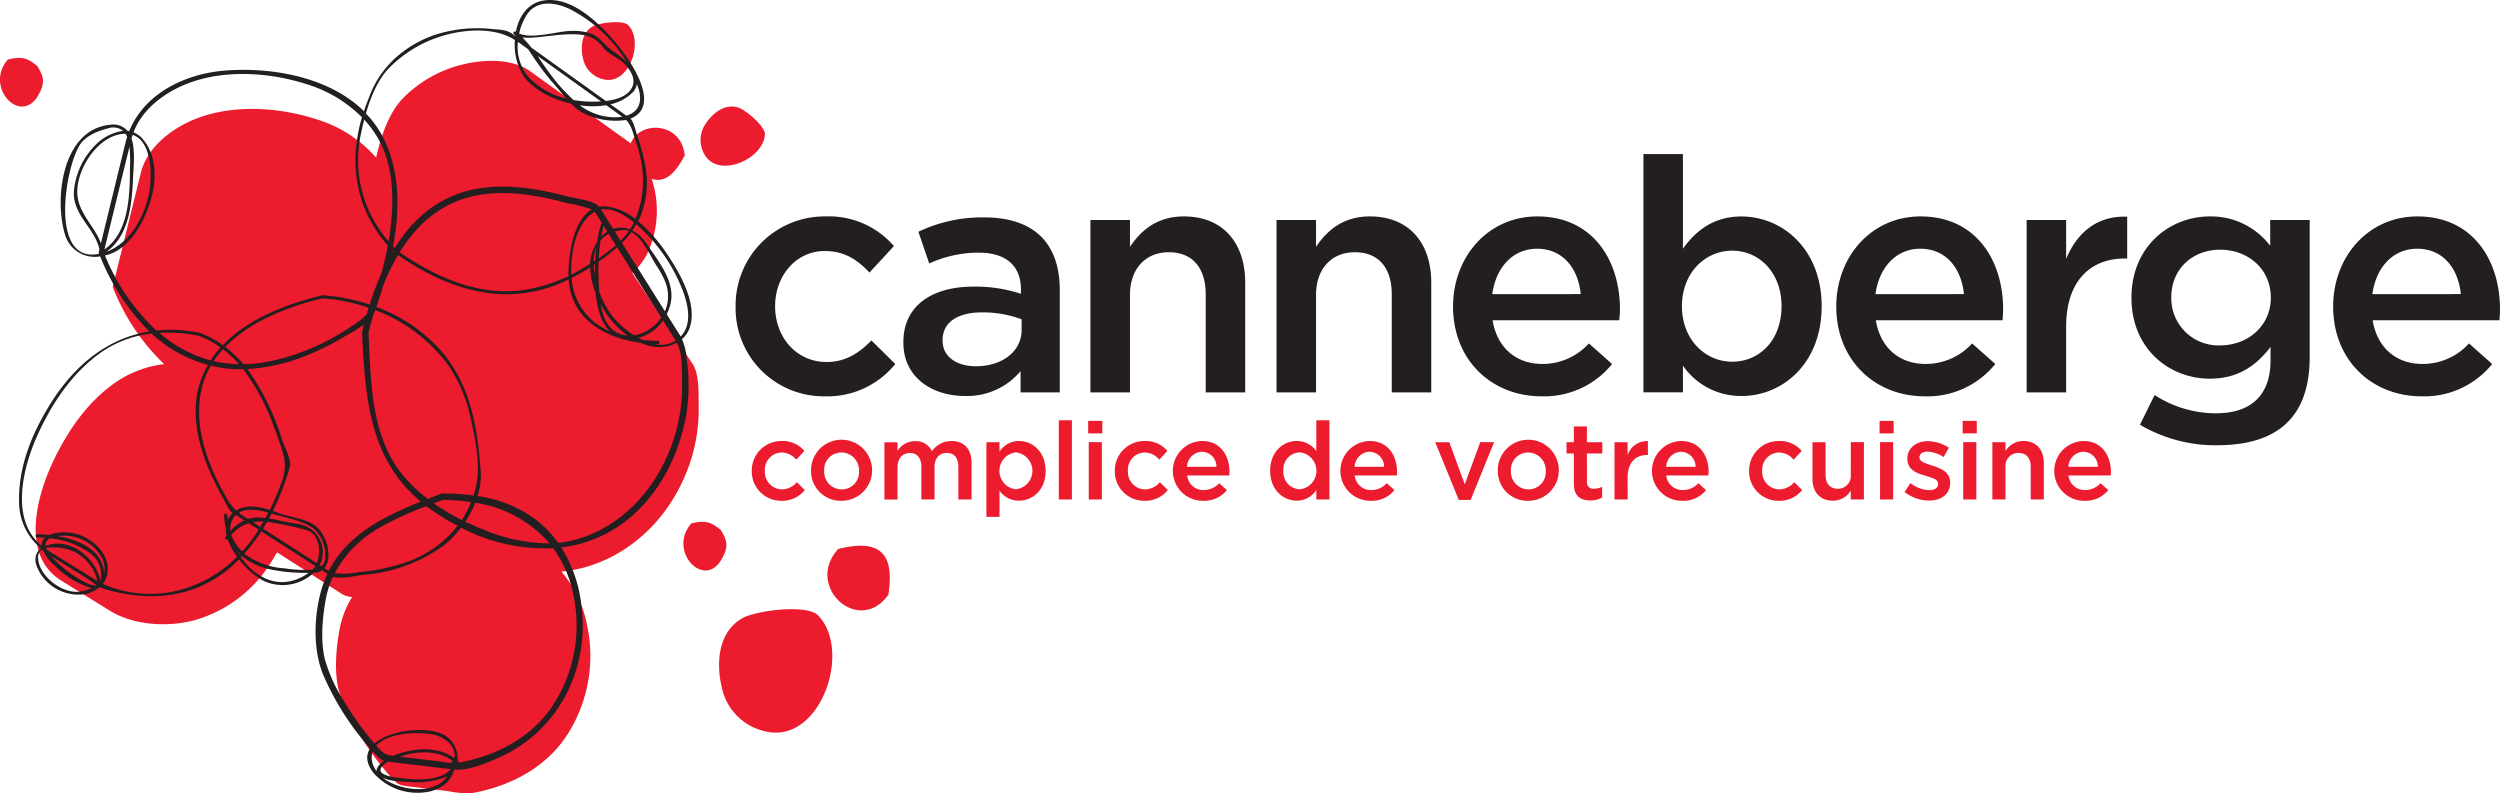 <svg xmlns="http://www.w3.org/2000/svg" viewBox="0 0 434.81 138">
  <g fill="#231f20">
	<path data-name="&lt;Compound Path&gt;" d="M143.44 68.93a15.32 15.32 0 0 1-15.5-15.56 15.47 15.47 0 0 1 15.56-15.73 14.98 14.98 0 0 1 11.98 5.16l-4.26 4.6c-2.1-2.21-4.31-3.74-7.78-3.74-5 0-8.63 4.31-8.63 9.6 0 5.4 3.7 9.7 8.97 9.7 3.24 0 5.63-1.53 7.78-3.75l4.15 4.1a15.18 15.18 0 0 1-12.27 5.62zM177.5 68.25v-3.7a12.12 12.12 0 0 1-9.7 4.32c-5.68 0-10.68-3.24-10.68-9.26v-.11c0-6.47 5.17-9.65 12.15-9.65a25.21 25.21 0 0 1 8.3 1.25v-.74c0-4.15-2.62-6.42-7.39-6.42a20.85 20.85 0 0 0-8.57 1.88l-1.88-5.51a25.69 25.69 0 0 1 11.42-2.5c8.86 0 13.17 4.65 13.17 12.66v17.78zm.18-12.72a19.66 19.66 0 0 0-6.87-1.2c-4.32 0-6.87 1.76-6.87 4.83v.11c0 2.84 2.55 4.43 5.79 4.43 4.54 0 7.95-2.55 7.95-6.3zM196.53 68.25h-6.88V38.26h6.88v4.66c1.93-2.84 4.7-5.28 9.36-5.28 6.76 0 10.68 4.54 10.68 11.53v19.08h-6.87V51.2c0-4.66-2.33-7.33-6.42-7.33-3.97 0-6.75 2.79-6.75 7.44zM228.89 68.25h-6.87V38.26h6.87v4.66c1.93-2.84 4.71-5.28 9.36-5.28 6.76 0 10.68 4.54 10.68 11.53v19.08h-6.87V51.2c0-4.66-2.33-7.33-6.42-7.33-3.97 0-6.75 2.79-6.75 7.44zM268.23 63.3a10.88 10.88 0 0 0 8.12-3.57l4.03 3.58a15.17 15.17 0 0 1-12.26 5.62c-8.7 0-15.4-6.3-15.4-15.62 0-8.63 6.08-15.67 14.66-15.67 9.54 0 14.37 7.5 14.37 16.18 0 .63-.06 1.2-.12 1.88H259.6c.8 4.88 4.2 7.6 8.63 7.6zm6.7-12.15c-.45-4.43-3.07-7.89-7.6-7.89-4.2 0-7.16 3.24-7.79 7.9zM302.86 68.87a12.22 12.22 0 0 1-10.16-5.28v4.65h-6.87V26.8h6.87v16.47c2.21-3.12 5.34-5.62 10.16-5.62 7.1 0 13.97 5.62 13.97 15.61s-6.81 15.62-13.97 15.62zm-1.59-25.27c-4.65 0-8.74 3.8-8.74 9.65s4.09 9.66 8.74 9.66c4.72 0 8.58-3.7 8.58-9.66 0-5.9-3.92-9.65-8.58-9.65zM334.88 63.3a10.89 10.89 0 0 0 8.12-3.57l4.03 3.58a15.17 15.17 0 0 1-12.26 5.62c-8.7 0-15.4-6.3-15.4-15.62 0-8.63 6.08-15.67 14.66-15.67 9.54 0 14.36 7.5 14.36 16.18 0 .63-.05 1.2-.1 1.88h-22.04c.8 4.88 4.2 7.6 8.63 7.6zm6.7-12.15c-.45-4.43-3.06-7.89-7.6-7.89-4.2 0-7.16 3.24-7.79 7.9zM359.35 68.25h-6.87V38.26h6.87v6.76c1.87-4.49 5.34-7.55 10.62-7.33v7.27h-.4c-6.02 0-10.22 3.92-10.22 11.87zM385.59 77.44a25.83 25.83 0 0 1-13.4-3.57l2.55-5.17a19.51 19.51 0 0 0 10.68 3.18c6.13 0 9.48-3.18 9.48-9.2v-2.33c-2.5 3.24-5.62 5.51-10.56 5.51-7.04 0-13.63-5.17-13.63-14.08s6.64-14.14 13.63-14.14a12.94 12.94 0 0 1 10.5 5.1v-4.48h6.87v23.85c0 10.62-5.79 15.33-16.12 15.33zm.56-34.01c-4.77 0-8.51 3.3-8.51 8.29a8.2 8.2 0 0 0 8.51 8.35c4.77 0 8.8-3.35 8.8-8.3 0-5.05-4.03-8.34-8.8-8.34zM421.3 63.3a10.89 10.89 0 0 0 8.12-3.57l4.03 3.58a15.17 15.17 0 0 1-12.26 5.62c-8.7 0-15.4-6.3-15.4-15.62 0-8.63 6.08-15.67 14.66-15.67 9.54 0 14.36 7.5 14.36 16.18 0 .63-.05 1.2-.1 1.88h-22.05c.8 4.88 4.2 7.6 8.64 7.6zm6.7-12.15c-.45-4.43-3.06-7.89-7.6-7.89-4.2 0-7.16 3.24-7.79 7.9z"/>
  </g>
  <g fill="#ec1c2e">
	<path data-name="&lt;Compound Path&gt;" d="M135.9 87.1a5.1 5.1 0 0 1-5.15-5.17 5.14 5.14 0 0 1 5.17-5.23 4.97 4.97 0 0 1 3.98 1.72l-1.41 1.53a3.35 3.35 0 0 0-2.59-1.25 3 3 0 0 0-2.87 3.19 3.04 3.04 0 0 0 2.98 3.23 3.5 3.5 0 0 0 2.59-1.25l1.38 1.36a5.04 5.04 0 0 1-4.08 1.87zM146.34 87.1a5.16 5.16 0 0 1-5.28-5.17 5.31 5.31 0 1 1 5.28 5.17zm0-8.4a3 3 0 0 0-3 3.19 3.08 3.08 0 0 0 3.04 3.23 3 3 0 0 0 3.02-3.2 3.08 3.08 0 0 0-3.06-3.22zM165.48 76.7c2.17 0 3.5 1.38 3.5 3.81v6.36h-2.3v-5.66c0-1.58-.73-2.43-2.01-2.43-1.25 0-2.13.86-2.13 2.47v5.62h-2.29V81.2c0-1.55-.75-2.41-2.02-2.41s-2.13.94-2.13 2.49v5.6h-2.28v-9.96h2.28v1.5a3.57 3.57 0 0 1 3.04-1.7 3.13 3.13 0 0 1 2.96 1.75 4.07 4.07 0 0 1 3.38-1.76zM177.22 87.08a4.06 4.06 0 0 1-3.38-1.75v4.56h-2.28V76.91h2.28v1.66a3.98 3.98 0 0 1 3.38-1.87c2.36 0 4.64 1.87 4.64 5.2s-2.26 5.18-4.64 5.18zm-.53-8.4a3.23 3.23 0 0 0 0 6.42 3.23 3.23 0 0 0 0-6.42zM184.15 86.87V73.1h2.28v13.77zM189.26 75.38V73.2h2.46v2.17zm.1 11.5V76.9h2.28v9.96zM199.04 87.1a5.1 5.1 0 0 1-5.15-5.17 5.14 5.14 0 0 1 5.17-5.23 4.98 4.98 0 0 1 3.98 1.72l-1.41 1.53a3.35 3.35 0 0 0-2.6-1.25 3 3 0 0 0-2.86 3.2 3.04 3.04 0 0 0 2.98 3.22 3.51 3.51 0 0 0 2.59-1.25l1.38 1.36a5.04 5.04 0 0 1-4.08 1.87zM209.35 85.23a3.62 3.62 0 0 0 2.7-1.19l1.34 1.2a5.04 5.04 0 0 1-4.08 1.86 5.2 5.2 0 0 1-.25-10.4c3.18 0 4.78 2.5 4.78 5.38 0 .2-.02.4-.04.62h-7.32a2.8 2.8 0 0 0 2.87 2.53zm2.22-4.04a2.59 2.59 0 0 0-2.52-2.62 2.7 2.7 0 0 0-2.6 2.62zM228.94 86.87v-1.66a3.99 3.99 0 0 1-3.4 1.87c-2.34 0-4.63-1.87-4.63-5.19s2.25-5.19 4.63-5.19a4.12 4.12 0 0 1 3.4 1.76V73.1h2.28v13.77zm-2.85-8.19a2.93 2.93 0 0 0-2.87 3.21 2.96 2.96 0 0 0 2.87 3.21 3.23 3.23 0 0 0 0-6.42zM238.49 85.23a3.62 3.62 0 0 0 2.7-1.19l1.34 1.2a5.04 5.04 0 0 1-4.08 1.86 5.2 5.2 0 0 1-.24-10.4c3.17 0 4.77 2.5 4.77 5.38 0 .2-.02.4-.04.62h-7.32a2.8 2.8 0 0 0 2.87 2.53zm2.23-4.04a2.59 2.59 0 0 0-2.53-2.62 2.7 2.7 0 0 0-2.59 2.62zM257.46 76.9h2.4l-4.08 10.05h-2.06l-4.1-10.04h2.45l2.68 7.32zM265.78 87.1a5.16 5.16 0 0 1-5.28-5.17 5.31 5.31 0 1 1 5.28 5.17zm0-8.4a3 3 0 0 0-3 3.19 3.08 3.08 0 0 0 3.04 3.23 3 3 0 0 0 3.02-3.2 3.09 3.09 0 0 0-3.06-3.22zM276.01 83.76a1.09 1.09 0 0 0 1.23 1.24 3.06 3.06 0 0 0 1.41-.34v1.87a4 4 0 0 1-2.06.51c-1.67 0-2.86-.73-2.86-2.92v-5.25h-1.27v-1.96h1.27v-2.74H276v2.74h2.68v1.96h-2.68zM283.09 86.87h-2.29v-9.96h2.28v2.24a3.54 3.54 0 0 1 3.53-2.43v2.41h-.13c-2 0-3.4 1.3-3.4 3.95zM292.68 85.23a3.62 3.62 0 0 0 2.7-1.19l1.34 1.2a5.04 5.04 0 0 1-4.08 1.86 5.2 5.2 0 0 1-.25-10.4c3.17 0 4.78 2.5 4.78 5.38 0 .2-.02.4-.04.62h-7.32a2.8 2.8 0 0 0 2.87 2.53zm2.22-4.04a2.59 2.59 0 0 0-2.53-2.62 2.7 2.7 0 0 0-2.58 2.62zM309.36 87.1a5.1 5.1 0 0 1-5.15-5.17 5.14 5.14 0 0 1 5.17-5.23 4.97 4.97 0 0 1 3.98 1.72l-1.41 1.53a3.35 3.35 0 0 0-2.59-1.25 3 3 0 0 0-2.87 3.19 3.04 3.04 0 0 0 2.98 3.23 3.5 3.5 0 0 0 2.59-1.25l1.38 1.36a5.04 5.04 0 0 1-4.08 1.87zM321.9 76.9h2.28v9.97h-2.29v-1.54a3.58 3.58 0 0 1-3.11 1.75c-2.25 0-3.55-1.5-3.55-3.83v-6.34h2.28v5.66c0 1.55.78 2.44 2.14 2.44a2.22 2.22 0 0 0 2.24-2.48zM326.9 75.38V73.2h2.45v2.17zm.09 11.5V76.9h2.28v9.96zM335.48 87.06a7 7 0 0 1-4.23-1.49l1.02-1.55a5.6 5.6 0 0 0 3.27 1.23c.98 0 1.55-.41 1.55-1.08v-.03c0-.78-1.06-1.04-2.23-1.4-1.47-.42-3.12-1.02-3.12-2.93v-.04c0-1.88 1.57-3.04 3.55-3.04a6.9 6.9 0 0 1 3.67 1.14l-.91 1.62a5.79 5.79 0 0 0-2.81-.94c-.89 0-1.4.41-1.4 1v.03c0 .72 1.07 1.02 2.24 1.4 1.46.46 3.1 1.12 3.1 2.91v.04c0 2.1-1.62 3.13-3.7 3.13zM341.35 75.38V73.2h2.46v2.17zm.1 11.5V76.9h2.28v9.96zM348.8 86.87h-2.28v-9.96h2.29v1.55a3.58 3.58 0 0 1 3.11-1.76c2.25 0 3.55 1.51 3.55 3.83v6.34h-2.28v-5.66c0-1.55-.78-2.43-2.14-2.43a2.22 2.22 0 0 0-2.24 2.47zM362.64 85.23a3.62 3.62 0 0 0 2.7-1.19l1.34 1.2a5.04 5.04 0 0 1-4.07 1.86 5.2 5.2 0 0 1-.25-10.4c3.17 0 4.78 2.5 4.78 5.38 0 .2-.02.4-.04.62h-7.33a2.8 2.8 0 0 0 2.87 2.53zm2.23-4.04a2.59 2.59 0 0 0-2.53-2.62 2.7 2.7 0 0 0-2.59 2.62z"/>
  </g>
  <g fill="#ec1c2e">
	<path d="M105.04 13.82c4.4.96 7-6.57 4.22-9.45a.66.66 0 0 0-.07-.07c-1.06-.85-4.97-.32-6.06.27-1.93 1.04-2.23 3.5-1.72 5.64a4.62 4.62 0 0 0 3.63 3.6zM120.4 63.2l-10.42-15.7a12.03 12.03 0 0 0 2.52-3.23 17.52 17.52 0 0 0 .84-13.17c2.39.8 4.18-1.06 5.76-4.1-.65-5.86-7.82-6.07-9.4-2.07l-7.65-5.48-9.8-7.03c-3.68-2.63-9.57-2.05-13.69-.65a21.58 21.58 0 0 0-8.52 5.37c-2.44 2.5-3.83 6.75-4.62 10.27a22.46 22.46 0 0 0-10.3-6.64c-6.45-2.1-14.28-2.66-20.75-.23-4.28 1.62-8.75 4.91-9.89 9.56L19.6 49.9a37.27 37.27 0 0 0 8.95 13.43 18.84 18.84 0 0 0-8.41 3.15c-4.93 3.4-8.4 8.49-10.93 13.84-2.83 5.99-5.62 16.28 1.44 20.66l8.46 5.24c4.14 2.56 10.1 2.9 14.76 1.64a23.05 23.05 0 0 0 13.17-9.9c.4-.62.78-1.26 1.15-1.9l1.16.75 10.03 6.44a4.02 4.02 0 0 0 1.85.6 16.48 16.48 0 0 0-2.21 5.82c-.56 3.13-.9 7.1-.14 10.23a26.46 26.46 0 0 0 3.32 7.29 49.19 49.19 0 0 0 5.78 7.95c1.3 1.4 1.43 1.44 3.31 1.66l6.7.8a14.7 14.7 0 0 0 4.27.31c6.7-1.24 12.99-4.56 16.64-10.5a25.41 25.41 0 0 0 3.16-18.89 19.8 19.8 0 0 0-4.42-9.1c.65-.06 1.3-.14 1.94-.26 8.7-1.6 15.57-7.77 19.07-15.32a29.3 29.3 0 0 0 2.87-13.14c-.06-2.25.18-5.56-1.11-7.5zM142.15 106.9c-2.25-1.82-10.62-.68-12.94.57-4.13 2.24-4.77 7.5-3.68 12.06a9.88 9.88 0 0 0 7.77 7.71c9.41 2.06 14.93-14.04 9.01-20.18a1.5 1.5 0 0 0-.16-.15zM145.8 95.47c-5.95 6.49 3.58 15.17 8.7 7.98 1.35-8.42-2.7-9.43-8.7-7.98zM6.51 11.52c-1.6-1.34-2.6-1.82-5.16-1.15-4.24 4.92 2.58 11.83 5.5 5.83 1.18-2.17.47-3.3-.34-4.68zM133.04 23.38a.7.7 0 0 0 0-.1c-.1-1.45-3.35-4.13-4.6-4.56-2.23-.75-4.38.8-5.68 2.76a4.94 4.94 0 0 0-.18 5.47c2.45 4.15 10.23.7 10.46-3.57zM125.38 92.2c-1.6-1.33-2.61-1.81-5.16-1.15-4.25 4.92 2.57 11.84 5.48 5.84 1.2-2.17.48-3.31-.33-4.69z"/>
  </g>
  <g fill="#231f20">
	<path d="M109.24 24.36v.01zM119.8 57.4c1.75-4.13-1.4-9.62-3.59-12.93a27.14 27.14 0 0 0-5.23-6l.08-.12a15.47 15.47 0 0 0 1.2-9.35 34.94 34.94 0 0 0-1.46-5.5c-.23-.66-.58-2.37-1.15-2.86a4.54 4.54 0 0 0 .93-.5c3.75-2.6-.78-9.24-2.58-11.56C105.16 4.92 99.9-.7 94.66.07c-2.84.41-4.42 2.75-4.94 5.45l-.02-.01a.23.23 0 0 0-.35.07v.01a.23.23 0 0 0 .01.36c.02 0 .03 0 .05.02v.02l.22.18-.01.09-.53-.38c-1.04-.75-2.27-.71-3.54-.84a24.1 24.1 0 0 0-9.52.9 19.3 19.3 0 0 0-6.2 3.26 17.04 17.04 0 0 0-5.63 7.7 33 33 0 0 0-.9 2.44c-6.08-5.99-16.13-7.72-24.23-7.06-6.93.56-13.96 4-16.59 10.52l-.3-.03a3.24 3.24 0 0 0-3-1.07c-8.3.75-9.77 12.7-7.91 18.97a5.37 5.37 0 0 0 6.15 3.92 38.6 38.6 0 0 0 8.55 13.05c-7 1.14-12.73 5.56-16.97 12.22C5.6 75.2 3.06 81.3 3.33 87.73a10.43 10.43 0 0 0 3.81 7.65c-.98.74-1.35 1.96-.52 3.63a7.79 7.79 0 0 0 7.72 4.38 5.7 5.7 0 0 0 2.74-1.07 1.25 1.25 0 0 0 .36-.19 4.06 4.06 0 0 0 .63.28c5.3 1.59 10.76 1.88 16-.1a21.1 21.1 0 0 0 7.5-5.02 14.31 14.31 0 0 0 4.16 3.68 7.9 7.9 0 0 0 8.1-.74 5.67 5.67 0 0 0 .7-.6h.02A2.4 2.4 0 0 0 56 99.2l.95.6a18.56 18.56 0 0 0-1.1 2.93c-1.27 4.55-1.45 10.46.46 14.86a47.57 47.57 0 0 0 8.06 12.58c-.78 1.18-.73 2.67.73 4.42a10.2 10.2 0 0 0 8.9 3.2 6.66 6.66 0 0 0 3.56-1.54 4.96 4.96 0 0 0 1.21-1.73 3.22 3.22 0 0 0 .17-.5c.04-.06.1-.1.13-.17 2.25.25 5.5-1.11 7.52-2 10.58-4.63 16.06-15.56 14.5-26.84a23.97 23.97 0 0 0-3.46-9.8 22.63 22.63 0 0 0 11.31-4.66c5.7-4.45 9.22-11.45 10.43-18.48a33.07 33.07 0 0 0 .04-9.82 9.92 9.92 0 0 0-.8-3.27 4.44 4.44 0 0 0 1.19-1.59zm-7.9-17.26a29.06 29.06 0 0 1 6.34 9.17c1.17 2.62 2.45 6.67.25 9.1l-.1.1-2.43-3.85a8.2 8.2 0 0 0 .7-2c.78-3.8-2.24-7.34-4.2-10.27a6.69 6.69 0 0 0-2.48-2.29c.24-.34.45-.72.67-1.09.46.4.88.78 1.25 1.13zm2.52 19.15a27.3 27.3 0 0 1-2.67-.17q-.38-.17-.75-.38l.38-.08a7.41 7.41 0 0 0 3.93-2.92l2.2 3.5a4.87 4.87 0 0 1-3.68.6l.6.02a.28.28 0 0 0-.01-.57zm-7.03-1.4c-1.85-.9-2.59-3.02-2.9-4.98l.02.07a15.8 15.8 0 0 0 4.6 5.37 4.85 4.85 0 0 1-1.72-.46zm-.72-2.7a15.7 15.7 0 0 1-2.43-4.44 45.87 45.87 0 0 1-.13-5.23l.62-.43a33.7 33.7 0 0 0 2.6-2.08L115 55.25a7.16 7.16 0 0 1-4.72 3.07 16.12 16.12 0 0 1-3.61-3.12zm-3.4-9.1l.2-.14c-.02.6-.04 1.2-.04 1.81a12.32 12.32 0 0 1-.17-1.66zm.46-3.08c-.09.73-.16 1.51-.22 2.32l-.25.16a7.03 7.03 0 0 1 .47-2.48zm1.7-3.02l.18.29a5.53 5.53 0 0 0-1.03.87c.12-.63.25-1.25.42-1.84zm.43.68l1.24 1.99a28.19 28.19 0 0 1-2.96 2.25 29.74 29.74 0 0 1 .32-3.1 4.4 4.4 0 0 1 1.4-1.14zm2.31 1.57a15.91 15.91 0 0 0 1.65-1.88c1.98 1.06 3.32 4.25 4.33 5.8 1.4 2.14 2.43 4.12 1.89 6.75a6.05 6.05 0 0 1-.4 1.22l-7.47-11.89zm-.24-.38l-1-1.6a7.45 7.45 0 0 1 1.34-.24 2.63 2.63 0 0 1 1.12.15 13.1 13.1 0 0 1-1.46 1.7zm-1.3-2.07l-.65-1.04-1.44-2.3c1.93-.35 4.04.9 5.7 2.23l-.13.3a9.56 9.56 0 0 1-.57.93 4.21 4.21 0 0 0-2.9-.12zm-3.18-2.95l1.32 2.1a.26.26 0 0 0-.3.19 24.52 24.52 0 0 0-.62 3 7.44 7.44 0 0 0-1.23 3.76c-.54.34-1.07.67-1.58.97-.54.33-1.1.61-1.66.9-.2-4.02.95-9.23 4.07-10.92zm-4.58 11.19a27.95 27.95 0 0 1-7.11 2.29c-8.01 1.45-15.78-1.99-22.25-6.44 3.3-5.35 8.09-9.4 15.16-10.16 4.77-.52 9.62.45 14.21 1.67a22.7 22.7 0 0 1 4.04 1.04c-3.3 1.9-4.13 8.3-4.05 11.6zm3.77-1.52a12.92 12.92 0 0 0 .93 4.38c.29 2.76 1.02 5.28 2.5 6.74a10.83 10.83 0 0 1-6.23-6.89 11.95 11.95 0 0 1-.43-2.4 36.04 36.04 0 0 0 3.23-1.83zm6.3-26.39l-1.25-.9-1.51-1.08a7.9 7.9 0 0 0 3.75-1.97 2.79 2.79 0 0 0 .85-1.55c.13.38.28.77.38 1.16.6 2.47-.47 3.81-2.22 4.34zM90.08 7.28l1.8 1.3a55.53 55.53 0 0 0 4.02 5.55c.85.9 1.69 1.98 2.58 3A13.1 13.1 0 0 1 92 13.48a8.08 8.08 0 0 1-1.92-6.21zm6.77 7.07a54.7 54.7 0 0 1-3.34-4.61l6.17 4.42 4.85 3.48a23.94 23.94 0 0 1-2.77 0 18.06 18.06 0 0 1-2.02-.25 34.63 34.63 0 0 1-2.9-3.04zM92.4 8.27a17.23 17.23 0 0 0-1.54-1.75 11.03 11.03 0 0 0 2.3-.02c2.83-.22 5.63-.83 8.47-.38a5.43 5.43 0 0 1 3.4 2.29c.97 1.13 2.57 1.65 3.61 2.73s2.04 2.66 1.25 4.14c-.78 1.47-2.64 2.06-4.52 2.28zm13.04 10.03l2.78 2a8.28 8.28 0 0 1-2.08.06 10.13 10.13 0 0 1-5.3-2.05 14.9 14.9 0 0 0 4.6-.01zM99.16 1.61a24.8 24.8 0 0 1 9.84 9.2 14.18 14.18 0 0 0-2.34-1.9c-1.44-.93-2.16-2.33-3.75-3.02a9.3 9.3 0 0 0-3.55-.51c-2.24-.02-6.77 1.5-9.07.44a10 10 0 0 1 1.33-3.24c1.76-2.7 5.05-2.17 7.54-.97zm-9.04 5l.16.13-.16-.1zm-22.47 5.25a21.59 21.59 0 0 1 8.53-5.37c4-1.37 9.68-1.93 13.37.47a10.22 10.22 0 0 0 1.52 6.29c1.59 2.24 4.82 4 8.27 4.79a8.2 8.2 0 0 0 3.24 2.14 12.8 12.8 0 0 0 6.32.69c.95.98 1.18 2.27 1.68 3.7 1.56 4.54 1.8 9.13-.08 13.5a10.33 10.33 0 0 0-4.98-2.16 4.36 4.36 0 0 0-1.31.06c-.77-1.09-4.38-1.5-5.61-1.82-4.85-1.29-10.09-2.18-15.1-1.41-6.87 1.05-11.58 5.12-14.87 10.42-.1-.1-.18-.21-.27-.32 1.2-6.36 1.23-12.92-1.6-18.69a17.5 17.5 0 0 0-3.12-4.41c.85-2.91 2.11-5.93 4.01-7.89zm.67 31.8l-.2.37.1-.48.1.1zm-.73-1.68a21.45 21.45 0 0 1-4.76-18.94c.14-.7.32-1.46.52-2.23a18.13 18.13 0 0 1 2.68 3.77c2.45 4.64 2.48 10.2 1.87 15.28-.08.7-.19 1.4-.31 2.12zm-45.74-18.7a3.35 3.35 0 0 1 .27.53c-.1.31-.2.62-.28.94l-4.29 17.57c-1.2-3.26-4.34-5.51-4.1-9.42.25-4.02 3.71-9.3 8.04-9.63l.36.01zm.76 5.58c-.03 4.8-.06 11.5-4.45 14.52l4.36-17.87a27.59 27.59 0 0 1 .1 3.35zm.52 2.26c.08-1.94.45-4.95-.26-7.05l.01-.05c.05-.2.14-.37.2-.56 3.42 1.16 3.4 7.24 2.86 10.04-.79 4.14-3.29 8.78-7.44 10.29 3.93-2.75 4.43-8.21 4.63-12.67zm-9.33-5.78c1.04-1.7 3.08-2.52 4.94-3a2.75 2.75 0 0 1 2.67.42 8.37 8.37 0 0 0-4.77 2.42 13 13 0 0 0-3.75 7.72c-.53 4.35 3.58 6.64 4.4 10.48l-.08.34c-.02.02-.01.04-.02.06l-.01.04v.04a.3.3 0 0 0 0 .19l.04.1c-8.58 1.73-5.96-14.63-3.42-18.81zm4.46 19.08l.35-.07c3.9-1.08 6.26-5.42 7.43-8.96 1.18-3.58 1.39-8.06-1.12-11.1a4.15 4.15 0 0 0-1.69-1.27c1.5-4.1 5.58-7.06 9.54-8.55 6.47-2.44 14.3-1.87 20.75.23a23 23 0 0 1 9.43 5.7c-2.33 7.96-1.14 15.89 4.5 22.32-.3 1.58-.66 3.15-1.07 4.7a50.1 50.1 0 0 0-2.09 5.56 31.8 31.8 0 0 0-8.21-1.63l-.04.02H56c-6.12 1.5-12.84 4.02-17.24 8.65a17.06 17.06 0 0 0-3.97-2.12 24.72 24.72 0 0 0-7.6-.42 36.65 36.65 0 0 1-8.93-13.06zm64.1 41.76a39.85 39.85 0 0 0-5.27-.36.48.48 0 0 0-.3.02l-.06.02-.05.02-2.28.89a26.66 26.66 0 0 1-4.17-3.93c-5.77-6.85-5.72-16.5-6.13-24.94.26-1.08.55-2.17.86-3.25a3.35 3.35 0 0 0 .22-.45l.1-.27a28.36 28.36 0 0 1 12.6 9.46 25.52 25.52 0 0 1 4 9.5c.8 3.44 1.67 7.9.97 11.41a17.44 17.44 0 0 1-.5 1.88zm-2.03 4.27a37.36 37.36 0 0 1-4.87-2.9l1.56-.6a32.56 32.56 0 0 1 4.9.38 16.84 16.84 0 0 1-1.6 3.12zm2.34-3a21.23 21.23 0 0 1 12.9 7.05 29.9 29.9 0 0 1-11.44-2.37c-1.07-.42-2.14-.9-3.2-1.4a18.16 18.16 0 0 0 1.74-3.28zm-8.5.6a40.33 40.33 0 0 0 5.41 3.4 19.29 19.29 0 0 1-8.15 6.04 33.67 33.67 0 0 1-8.9 2 13.68 13.68 0 0 1-4.3.19 19.89 19.89 0 0 1 7.78-7.9 53.91 53.91 0 0 1 8.15-3.74zM55.9 98.46l-.3-.19a4.9 4.9 0 0 0-1.95-6.52c-1.07-.7-3.1-.77-4.35-1.07-.84-.2-1.68-.37-2.53-.5.15-.28.32-.56.46-.84 2.3.65 5.72 1.28 7.47 2.72a6.22 6.22 0 0 1 1.78 5.43 1.55 1.55 0 0 1-.58.97zm-6.45.38a12.59 12.59 0 0 1-6.96-2.56 32.62 32.62 0 0 0 2.63-3.34c.12-.17.22-.35.33-.52l8.77 5.63.62.4a3.03 3.03 0 0 1-.48.61 20.77 20.77 0 0 1-4.9-.22zm-8.43-9.27l1.46.94a7.5 7.5 0 0 0-2.4 1.82 3.35 3.35 0 0 1 .94-2.76zm4.24.43a5.76 5.76 0 0 0-2.12.26l-.82-.53c-.3-.2-.55-.37-.79-.55a3.76 3.76 0 0 1 1.54-.5 9.44 9.44 0 0 1 3.58.5c-.16.31-.32.62-.5.93-.3-.03-.59-.09-.89-.1zm.57.7c-.18.32-.38.62-.56.93l-1.25-.8a8.47 8.47 0 0 1 1.81-.12zm-5.61 2.34a6.53 6.53 0 0 1 3.04-2.03l.1.06 1.61 1.04-.33.55a25.93 25.93 0 0 1-2.52 3.24 7.88 7.88 0 0 1-1.9-2.86zm1.47 3.31l-.09.1c-.1-.15-.18-.3-.27-.46l.36.36zm5.26-3.64l-1.2-.77c.25-.4.49-.78.71-1.19a60.3 60.3 0 0 1 6.61 1.39c2.45.51 2.87 3.74 2.01 5.8zm-5.89-3.92a10.07 10.07 0 0 1-1.97-2.76c-3.28-5.8-5.7-12.77-3.76-19.4a13.71 13.71 0 0 1 1.35-3.04 22.97 22.97 0 0 0 2.67.5 22.18 22.18 0 0 0 2.93.12 36.9 36.9 0 0 1 5.07 9.25 81.8 81.8 0 0 1 1.75 4.98 7.6 7.6 0 0 1-.18 5.54 39 39 0 0 1-2 4.7c-1.97-.6-4.16-.97-5.86.11zm-3.9-26a16.9 16.9 0 0 1 1.63-2.05 18.9 18.9 0 0 1 2.76 2.6 21.03 21.03 0 0 1-4.4-.55zm-2.53-4.37a16.17 16.17 0 0 1 3.71 2.01 17.83 17.83 0 0 0-1.7 2.25 22.6 22.6 0 0 1-8.94-4.8 26.75 26.75 0 0 1 6.93.54zm4.55 1.9a26.48 26.48 0 0 1 6.71-4.8 45.95 45.95 0 0 1 10.2-3.62 30.35 30.35 0 0 1 8 1.63l-.31 1.11a12.38 12.38 0 0 1-2.71 2.14 39.48 39.48 0 0 1-14.85 6.2 23.59 23.59 0 0 1-3.9.35 19.94 19.94 0 0 0-3.14-3zM8.72 93.63a14.06 14.06 0 0 1 7.11 2.72 4.57 4.57 0 0 1 1.64 4.63c-.67-3.21-3.79-6.25-7.09-6.42a5.78 5.78 0 0 0-2.44.38 1.22 1.22 0 0 1 .78-1.3zm9.4 5.98a6.28 6.28 0 0 0-.72-2.35c-1.4-2.34-4.42-3.5-7.32-4a7.4 7.4 0 0 1 7.4 3.36 4.06 4.06 0 0 1 .63 2.99zm-2.89 1.88a21.38 21.38 0 0 1-6.4-4.83c.23.15.45.31.7.46l5.3 3.29c.58.36 1.24.88 1.91 1.32l-.12.1a4.02 4.02 0 0 1-1.4-.34zm-7.2-6.19a8.79 8.79 0 0 1 4.95.69 7.72 7.72 0 0 1 3.96 5.05c-.07-.04-.15-.07-.22-.12l-8.46-5.24-.13-.1a2.7 2.7 0 0 1-.1-.28zm5.8 7.6c-3 .38-7-2.64-7.2-5.77a1.57 1.57 0 0 1 .74-1.56l.02.01a9.03 9.03 0 0 0 2.38 3.04 14.96 14.96 0 0 0 6.12 3.66 6.28 6.28 0 0 1-2.05.61zm17.65-.33a20.4 20.4 0 0 1-13.57-1.01l.06-.14a4.1 4.1 0 0 0 .77-2.7C18.58 96.07 16.3 94 14 93.09a7.94 7.94 0 0 0-5.5-.04c-.71-.08-1.4-.13-2.03-.13a.28.28 0 0 0 0 .56c.44 0 .89.03 1.34.06a2.06 2.06 0 0 0-.4.5 1.67 1.67 0 0 0-.16.9c-5.75-4.7-3.12-14.24-.43-19.91 2.52-5.36 6-10.44 10.92-13.85a18.87 18.87 0 0 1 8.63-3.16 23.1 23.1 0 0 0 9.8 5.44 16.66 16.66 0 0 0-1.53 3.58c-1.45 4.94-.14 10.5 1.9 15.08a57.7 57.7 0 0 0 2.57 5.08c.31.55.7 1.6 1.25 1.95l.12.07a3.74 3.74 0 0 0-.85 1.17c-.02-.26-.08-.5-.09-.76a.28.28 0 0 0-.56 0 12.12 12.12 0 0 0 .3 2.33 5.19 5.19 0 0 0 .13 1.2l-.23.3c-.2.27.19.51.42.33a11.24 11.24 0 0 0 1.63 3.04 22.01 22.01 0 0 1-9.75 5.73zm18.32-1.37c-3.15.37-6.07-1.64-7.88-4.27l.17-.19a11.38 11.38 0 0 0 4.6 2.22 29.77 29.77 0 0 0 6.98.67 8.13 8.13 0 0 1-3.87 1.57zm5.41-2.34l.08-.12.08.06-.16.06zm1.78.3l-.57-.36a3.38 3.38 0 0 0 .69-1.61 7.1 7.1 0 0 0-1.31-4.72c-1.42-2.2-4.7-2.33-6.92-3.11l-1.41-.49q.78-1.6 1.45-3.26c.6-1.5 1.09-3.03 1.54-4.57.28-.96-1.04-3.48-1.36-4.44a42.58 42.58 0 0 0-6.07-12.4 32.98 32.98 0 0 0 10.45-2.43 44.34 44.34 0 0 0 6.37-3.2 37.55 37.55 0 0 0 3.45-2.11c-.1.37-.2.75-.28 1.12a.47.47 0 0 0-.02.08l-.01.03v.01a.55.55 0 0 0-.02.14c.54 11.06 1.2 21.97 10.21 29.4-6.51 2.63-12.8 5.78-16 12.03-.05-.04-.12-.06-.19-.1zm9.66 33.94a4.68 4.68 0 0 1 .86-.63l.6.08 6.46.77 3.8.46a3.06 3.06 0 0 1-.7.65c-2.4 1.6-6.32 1.14-9.02.75-1.08-.16-3.5-.66-2-2.08zm11.96-.4c-1-.05-2.04-.27-3-.38l-6.02-.72.56-.18c2.78-.85 6.1-.86 8.51.86l-.05.4zm.29-.93c-3-2.07-7.07-1.67-10.35-.4l-.17.08c-1.39-.18-1.62-.34-2.79-1.6l-.16-.19a3.6 3.6 0 0 1 .46-.42c2.2-1.68 5.7-1.87 8.33-1.64a6.26 6.26 0 0 1 3.8 1.5 3.48 3.48 0 0 1 1.08 2.7.26.26 0 0 0-.2-.03zm-14.09-1.12l.79.85a2.85 2.85 0 0 0 1.2.83c-.73.51-1.34 1.15-1.3 1.78a3.79 3.79 0 0 1-.69-3.46zm2.46 5.12a5.43 5.43 0 0 1-.69-.5c1.37.67 3.44.67 4.85.74a13.67 13.67 0 0 0 6.12-.88c.1-.04.16-.1.25-.15-2.06 3.06-7.28 2.71-10.53.78zm32.4-32.54a25.4 25.4 0 0 1-3.17 18.9c-3.64 5.94-9.93 9.26-16.63 10.5h-.12a.23.23 0 0 0-.05-.27l-.11-.1a4.82 4.82 0 0 0-1.88-4.14c-2.62-1.95-9.7-1.35-12.59 1.19a51.24 51.24 0 0 1-5.31-7.41 26.46 26.46 0 0 1-3.32-7.3c-.76-3.12-.42-7.1.14-10.22a16.6 16.6 0 0 1 1.27-4.06c1.47.45 4.05-.2 5.37-.35a27.3 27.3 0 0 0 13.91-5.1 16.8 16.8 0 0 0 3-3.1 31.57 31.57 0 0 0 16.04 3.58 20.25 20.25 0 0 1 3.45 7.88zm18.96-36.55a29.73 29.73 0 0 1-2.62 12.7c-3.2 7.3-9.47 13.27-17.4 14.82-.51.1-1.02.16-1.53.21a18.96 18.96 0 0 0-4.24-4.3 22.31 22.31 0 0 0-9.78-3.84 11.47 11.47 0 0 0 .56-4.13C83.1 74.86 82 67.58 77.3 61.71a27.66 27.66 0 0 0-11.84-8.32c.43-1.24.84-2.52 1.23-3.82a37.75 37.75 0 0 1 2.54-5.21c5.63 3.88 11.85 6.74 18.8 6.83A24.42 24.42 0 0 0 98.9 48.6c.45 6.95 6.34 10.18 12.47 11.02a9.42 9.42 0 0 0 2.55.7 6.45 6.45 0 0 0 3.8-.7c1.05 1.9.86 4.95.92 7.06z"/>
  </g>
</svg>
